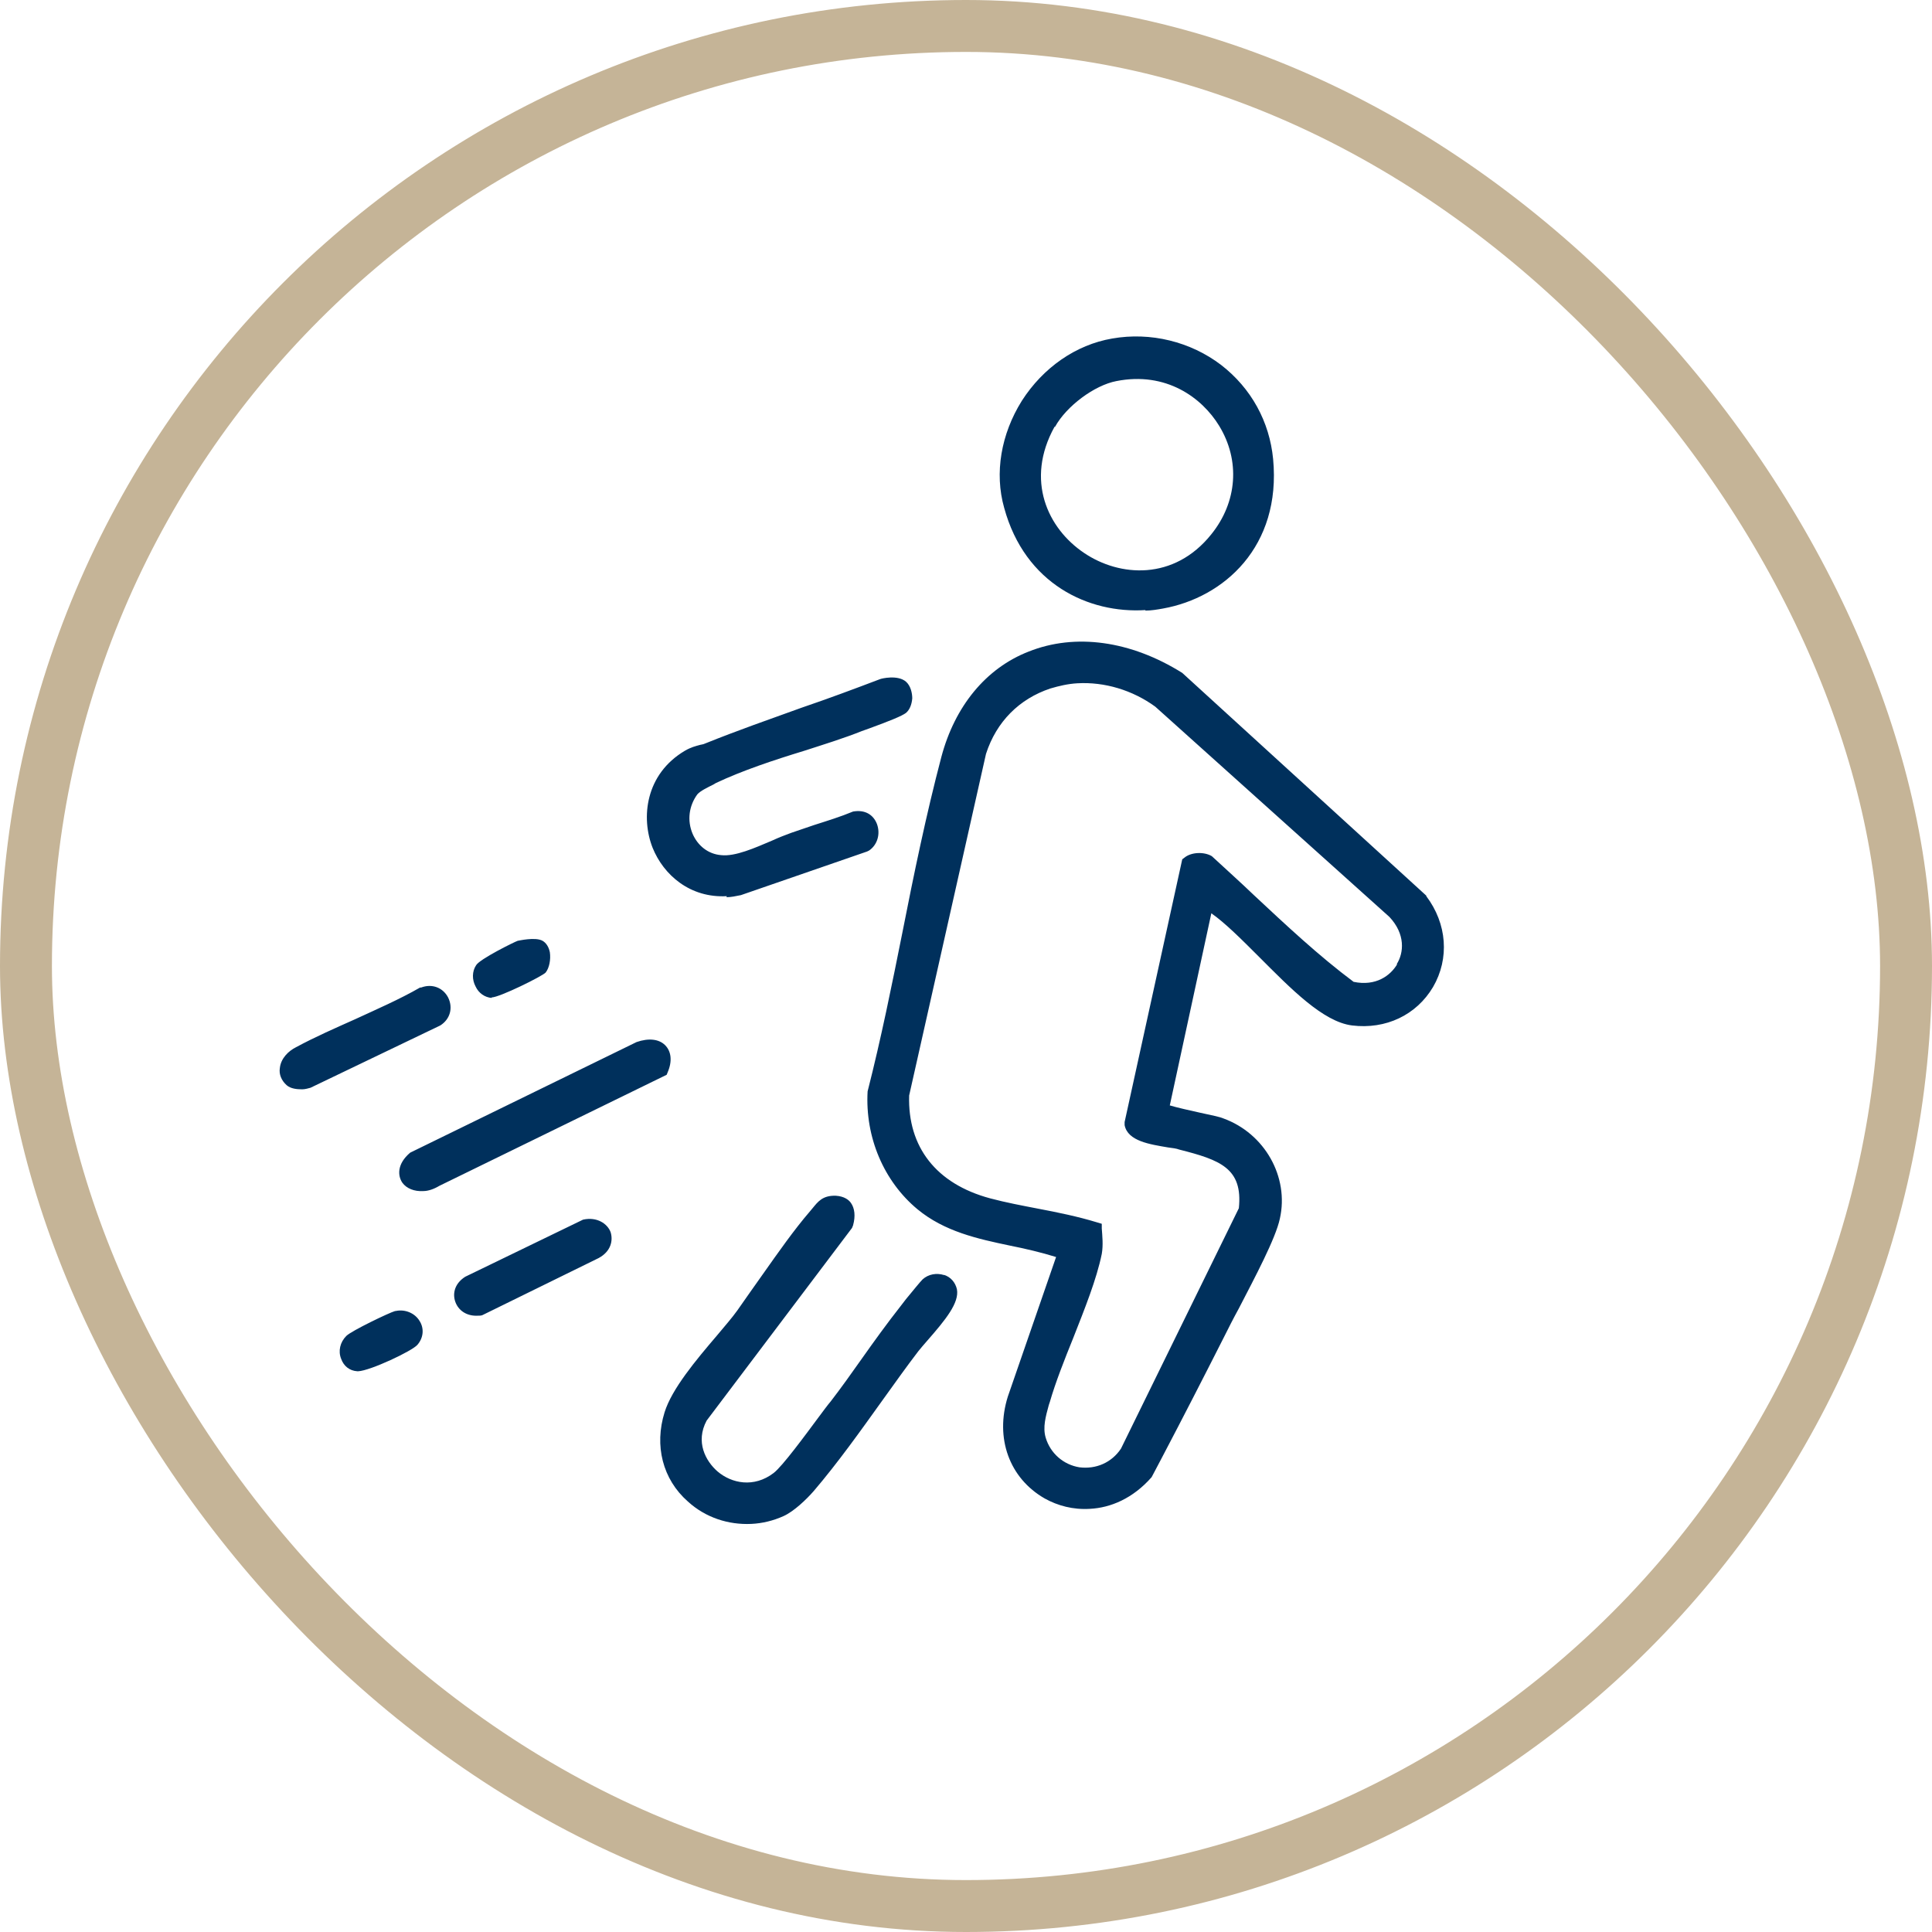 <?xml version="1.0" encoding="UTF-8"?>
<svg id="_Шар_2" data-name="Шар 2" xmlns="http://www.w3.org/2000/svg" viewBox="0 0 37.21 37.21">
  <defs>
    <style>
      .cls-1 {
        fill: none;
        stroke: #c5b497;
        stroke-miterlimit: 10;
      }

      .cls-2 {
        fill: #00305c;
      }
    </style>
  </defs>
  <g id="_Шар_1-2" data-name="Шар 1">
    <g>
      <path class="cls-2" d="M13.99,17.28c.09,0,.18-.02.28-.04l2.43-.84.04-.02c.16-.11.22-.32.15-.51-.07-.18-.23-.28-.46-.24-.24.1-.5.18-.75.26-.15.05-.29.1-.44.15-.11.04-.24.09-.37.15-.33.14-.71.31-.98.28-.25-.02-.45-.18-.55-.41-.11-.26-.07-.54.09-.76.06-.07.21-.14.31-.19l.05-.03c.51-.24,1.11-.44,1.7-.62.37-.12.76-.24,1.11-.38l.14-.05c.41-.15.63-.24.71-.3.07-.06.11-.16.12-.28,0-.1-.03-.24-.12-.32-.16-.14-.48-.06-.5-.05-.5.19-1.01.38-1.51.55-.61.22-1.24.44-1.86.69-.04.02-.08.02-.11.03-.07.02-.16.04-.28.11-.76.45-.85,1.29-.62,1.87.21.52.72.97,1.43.93ZM8.63,19.21c-.1-.19-.31-.27-.52-.19h-.02c-.4.23-.84.42-1.25.61-.38.17-.77.34-1.14.54-.14.07-.29.21-.31.4-.02.12.03.24.13.33.08.07.2.08.3.08.06,0,.12-.02.16-.03l2.5-1.2c.19-.12.25-.34.15-.54ZM9.47,19.21s0,0,0,0c.15,0,.98-.41,1.04-.48.07-.09.1-.25.08-.39-.02-.1-.07-.18-.14-.22-.14-.08-.47,0-.48,0-.06.02-.73.35-.8.47-.08.12-.08.28-.01.41.06.13.18.21.31.22ZM22.06,11.76c.11,0,.23-.02.34-.04,1.17-.21,2.28-1.19,2.12-2.88-.07-.72-.42-1.36-1-1.81-.59-.45-1.36-.64-2.1-.51-.7.12-1.33.56-1.74,1.2-.4.64-.53,1.39-.34,2.06.4,1.47,1.63,2.04,2.72,1.97ZM20.32,8.22c.22-.4.76-.8,1.18-.88.96-.19,1.65.32,1.98.86.41.67.35,1.47-.15,2.09-.72.9-1.77.82-2.45.36-.7-.47-1.14-1.4-.57-2.43ZM18.19,24.56c-.15-.05-.31-.02-.42.08h0c-.06.06-.17.2-.32.38l-.1.13c-.26.33-.52.69-.76,1.03-.19.27-.39.55-.59.81-.06.07-.14.18-.23.3-.26.35-.7.95-.87,1.08-.38.29-.81.2-1.08-.03-.23-.2-.43-.57-.21-.98l2.8-3.71.02-.05c.05-.18.03-.33-.04-.43-.04-.06-.13-.13-.29-.14-.26-.01-.35.12-.45.24l-.05.06c-.31.36-.61.79-.9,1.2-.17.24-.34.48-.5.71-.1.14-.24.3-.39.48-.41.48-.87,1.03-1.01,1.48-.2.64-.04,1.29.45,1.72.34.31.78.45,1.22.43.21-.01.42-.06.62-.15.2-.09.44-.32.58-.48.47-.55.91-1.17,1.34-1.77.23-.32.45-.63.68-.93.04-.05.1-.12.17-.2.35-.4.62-.73.57-.99-.03-.13-.12-.24-.26-.28ZM7.61,25.25c-.11.03-.84.38-.94.48-.12.12-.16.29-.1.44.05.14.16.23.31.24,0,0,.01,0,.02,0,.23-.01,1.04-.39,1.14-.51.12-.14.13-.32.04-.46-.09-.15-.28-.23-.46-.19ZM11.23,23.49l-2.27,1.1c-.22.14-.25.35-.18.51.07.16.23.25.42.24.04,0,.08,0,.11-.02l2.22-1.09c.24-.13.28-.34.23-.5-.06-.16-.26-.3-.53-.24ZM27.47,17.25l-4.7-4.29c-.99-.62-2.06-.77-2.96-.41-.82.32-1.42,1.05-1.68,2.03-.29,1.1-.53,2.26-.75,3.38-.2,1-.41,2.04-.67,3.06-.05.88.31,1.73.96,2.27.52.43,1.16.57,1.78.7.3.06.6.13.89.22l-.93,2.69c-.25.8.03,1.57.71,1.96.25.14.55.22.87.2.4-.02.83-.2,1.19-.61l.19-.36c.41-.78.82-1.58,1.22-2.37.07-.14.16-.32.27-.52.31-.6.71-1.35.79-1.73.18-.8-.29-1.64-1.09-1.93-.07-.03-.22-.06-.45-.11-.18-.04-.45-.1-.58-.14l.8-3.7c.26.18.58.5.92.84.61.61,1.23,1.25,1.79,1.32.65.08,1.24-.2,1.56-.74.32-.55.27-1.22-.13-1.75ZM26.91,18.57c-.13.22-.41.43-.84.34-.67-.5-1.31-1.1-1.92-1.67-.26-.25-.53-.49-.81-.75-.15-.09-.4-.08-.53.03l-.04.03-1.11,5.06v.03s0,.03,0,.03c.06.31.49.37.84.43.08.01.16.02.21.04.79.2,1.23.36,1.15,1.13l-2.27,4.63c-.18.27-.48.4-.8.36-.31-.05-.56-.27-.65-.57-.06-.2,0-.41.06-.63l.02-.06c.11-.38.28-.81.45-1.23.22-.56.45-1.13.55-1.62.03-.17.01-.35,0-.49v-.09s-.1-.03-.1-.03c-.36-.11-.75-.19-1.12-.26-.31-.06-.63-.12-.93-.2-1.04-.28-1.59-.99-1.56-1.98l1.48-6.58c.2-.62.64-1.06,1.24-1.26.17-.05.34-.09.52-.1.52-.03,1.06.13,1.5.45l4.51,4.05c.31.33.28.69.14.91ZM12.86,20.65c.09-.21.07-.4-.05-.52-.12-.12-.32-.14-.55-.06l-4.36,2.13c-.26.22-.24.45-.15.58.08.11.23.17.4.16.1,0,.21-.04.31-.1l4.38-2.14.02-.05Z"/>
      <rect class="cls-1" x=".5" y=".5" width="36.21" height="36.21" rx="18.11" ry="18.11"/>
    </g>
  </g>
</svg>